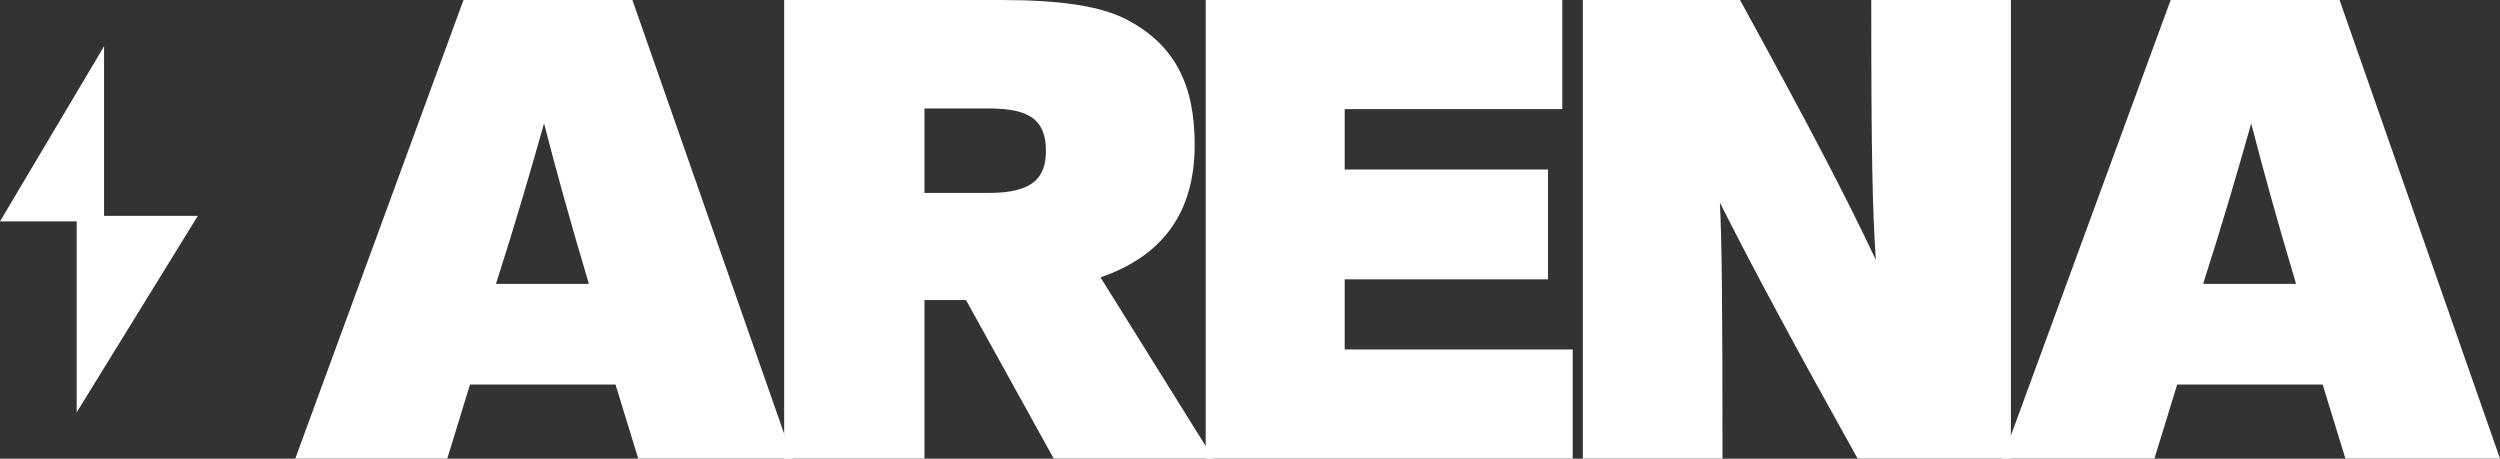 <svg width="1864" height="342" viewBox="0 0 1864 342" fill="none" xmlns="http://www.w3.org/2000/svg">
<rect x="0" y="0" width="1864" height="342" fill="#333333" stroke="none"/>
<path fill-rule="evenodd" clip-rule="evenodd" d="M77.599 160.948V34.489L0 165.072H57.176V307.437L147.503 160.948H77.599Z" fill="white"/>
<path d="M1864 341.926H1748.73L1731.78 286.714H1623.3L1606.34 341.926H1493.02L1618.45 0H1744.37L1864 341.926ZM1642.67 211.645H1711.93C1697.4 162.73 1687.71 127.859 1678.51 92.02C1668.34 127.859 1658.17 163.214 1642.67 211.645Z" fill="white"/>
<path d="M1180.17 0H1297.38C1348.23 92.988 1374.87 143.357 1398.6 193.726C1396.18 154.981 1395.21 121.079 1395.21 0H1499.33V341.926H1385.04C1336.12 254.265 1307.06 200.022 1282.36 151.106C1283.81 183.071 1284.3 222.785 1284.3 341.926H1180.17V0Z" fill="white"/>
<path d="M1172.61 341.926H898.97V0H1164.86V81.365H1002.61V126.406H1154.2V208.255H1002.61V260.561H1172.61V341.926Z" fill="white"/>
<path d="M904.799 341.926H785.658L720.275 223.753H689.279V341.926H584.667V0H745.459C790.501 0 821.013 4.359 840.869 15.014C876.224 33.902 890.754 63.445 890.754 108.002C890.754 159.824 865.569 191.304 820.528 206.802L904.799 341.926ZM689.279 143.841H737.71C755.146 143.841 765.801 140.451 772.097 134.639C776.94 129.796 779.846 123.5 779.846 112.361C779.846 101.222 776.94 92.504 768.707 87.177C761.926 82.818 752.24 80.88 736.742 80.88H689.279V143.841Z" fill="white"/>
<path d="M591.135 341.926H475.868L458.917 286.714H350.431L333.48 341.926H220.15L345.588 0H471.51L591.135 341.926ZM369.804 211.645H439.061C424.531 162.73 414.845 127.859 405.643 92.02C395.472 127.859 385.302 163.214 369.804 211.645Z" fill="white"/>
</svg>
